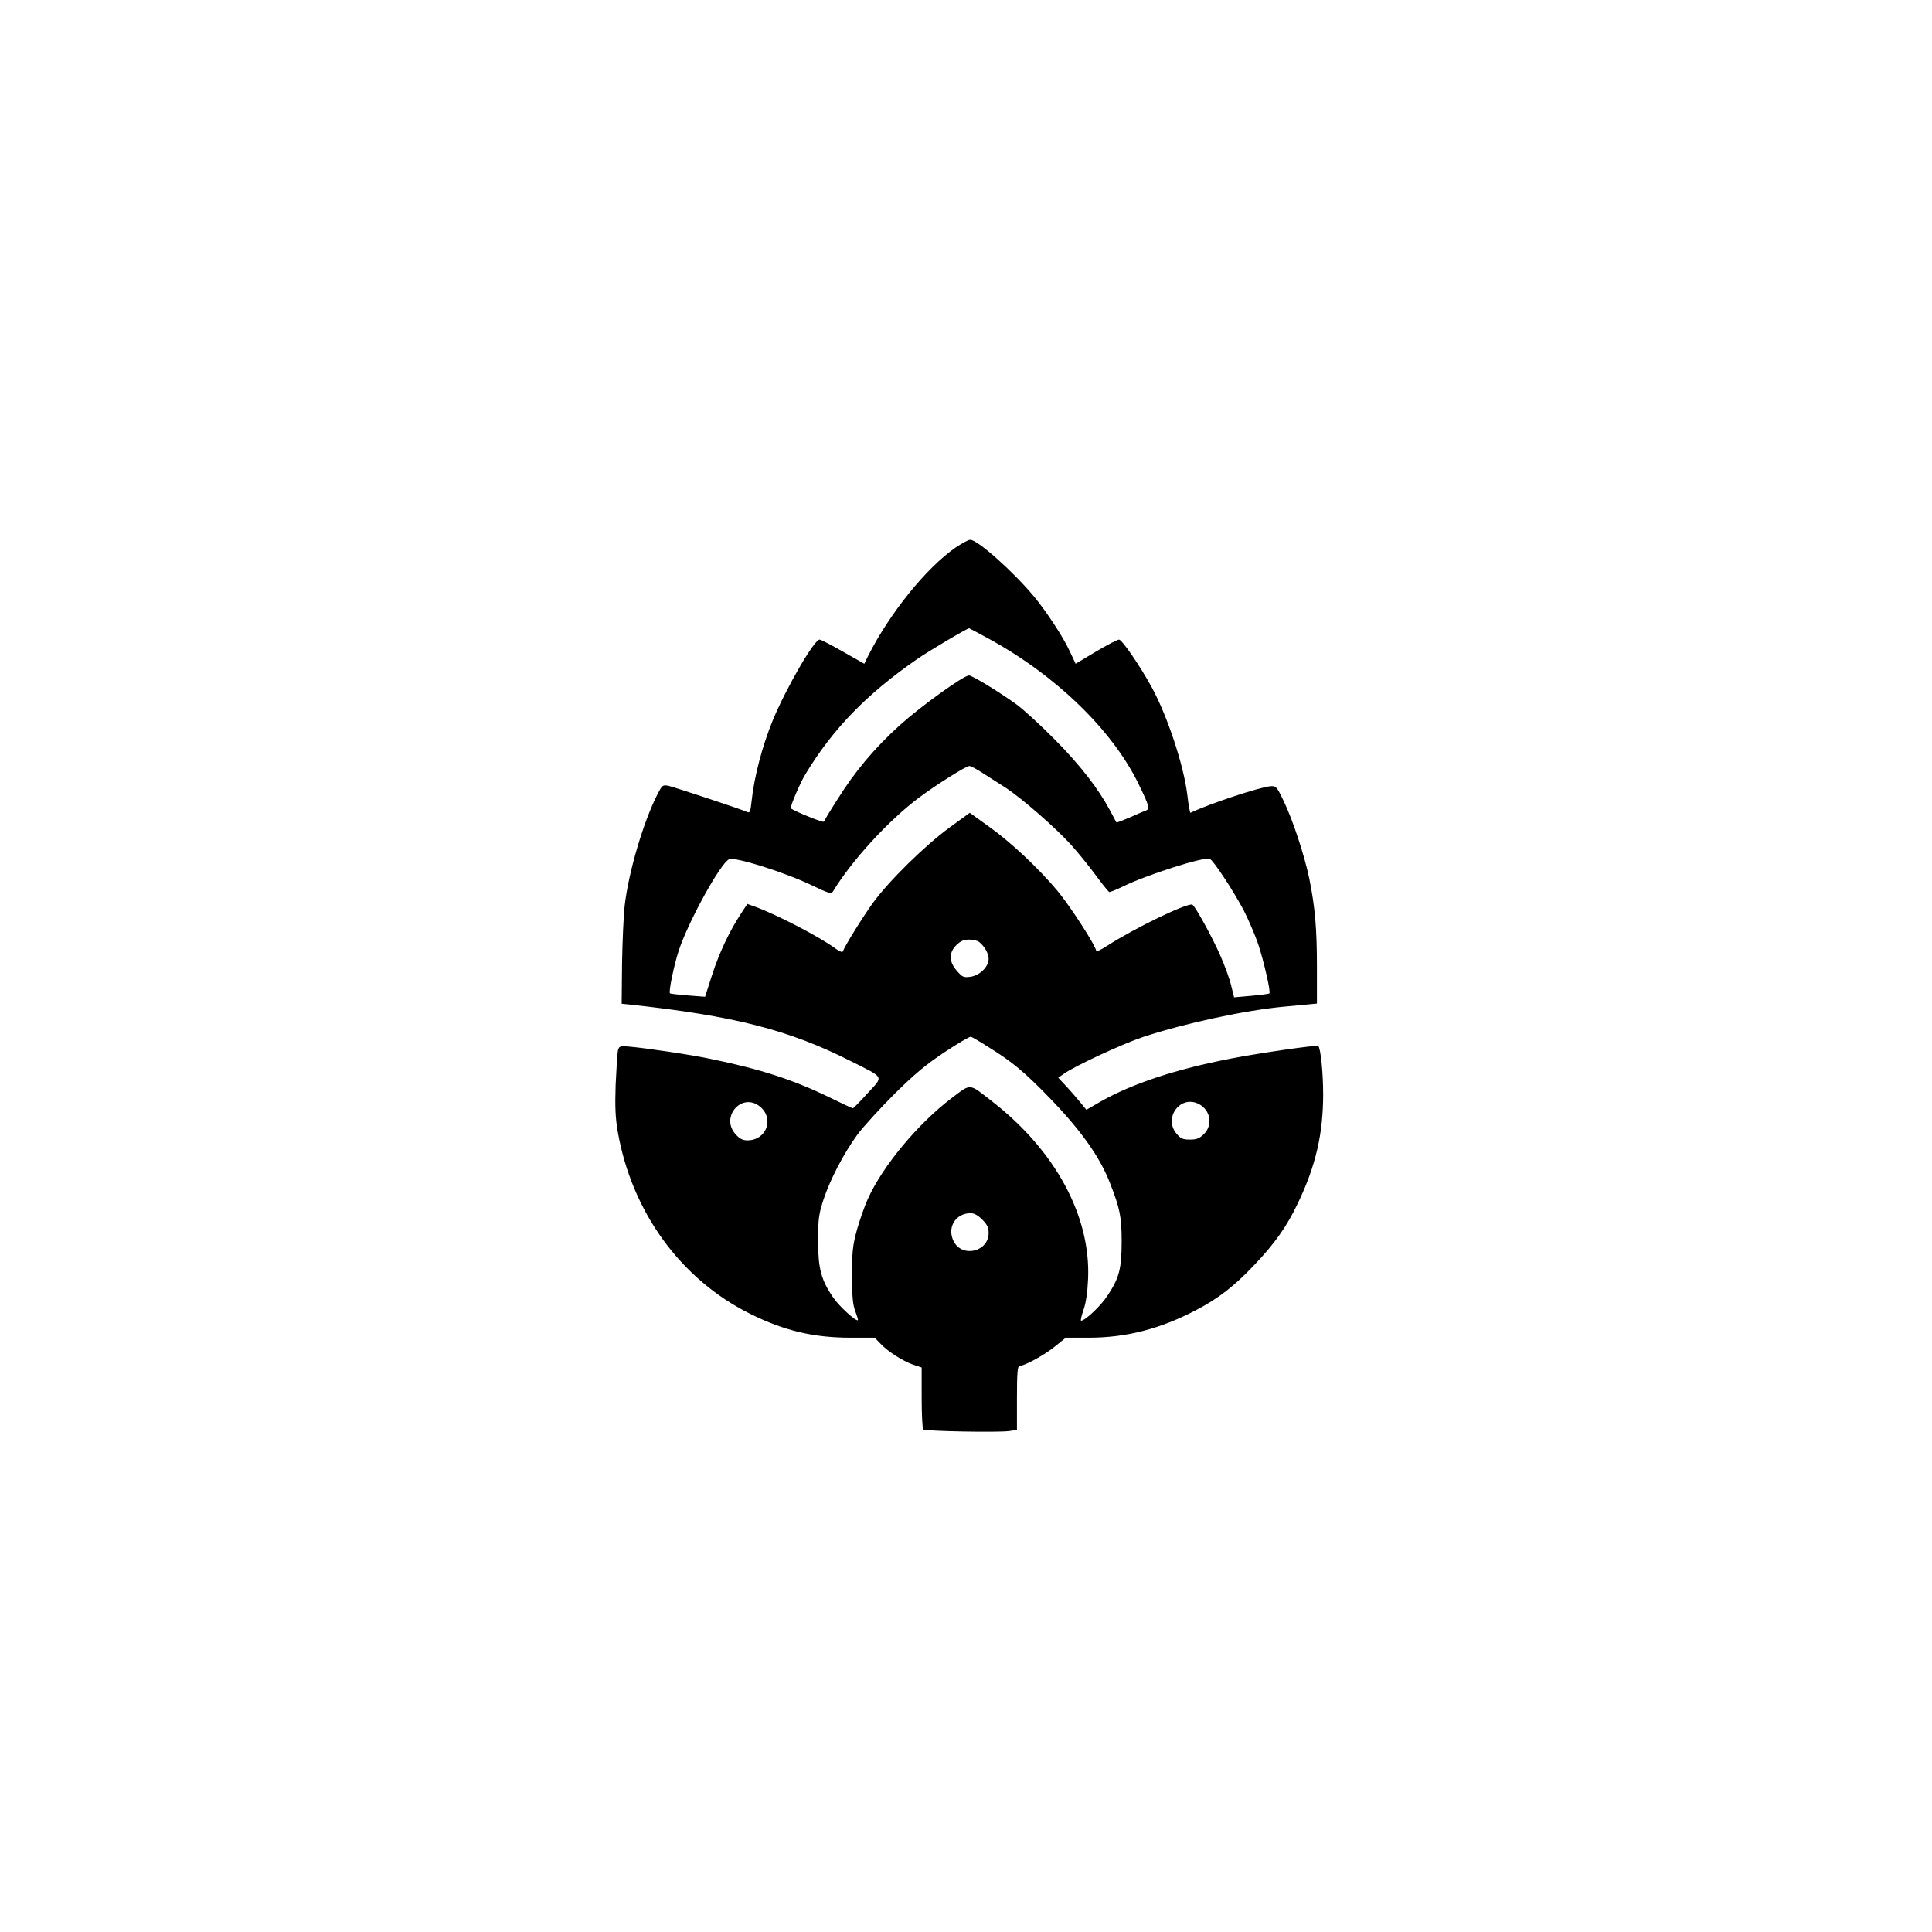 <?xml version="1.0" standalone="no"?>
<!DOCTYPE svg PUBLIC "-//W3C//DTD SVG 20010904//EN"
 "http://www.w3.org/TR/2001/REC-SVG-20010904/DTD/svg10.dtd">
<svg version="1.0" xmlns="http://www.w3.org/2000/svg"
 width="1024pt" height="1024pt" viewBox="0 0 1024 1024"
 preserveAspectRatio="xMidYMid meet">

<g transform="translate(0,1024) scale(0.1,-0.1)"
fill="#000000" stroke="none">
<path d="M5065 7338 c-156 -108 -350 -349 -464 -575 l-20 -41 -113 64 c-61 35
-117 64 -124 64 -29 0 -177 -257 -247 -425 -57 -139 -100 -302 -114 -436 -5
-50 -9 -59 -22 -53 -32 15 -387 132 -418 139 -31 6 -33 4 -59 -46 -75 -148
-153 -414 -173 -589 -6 -52 -12 -191 -14 -307 l-2 -213 40 -4 c555 -60 845
-134 1172 -299 185 -93 177 -78 91 -172 -40 -44 -75 -80 -78 -79 -3 0 -57 25
-120 56 -195 95 -367 151 -635 206 -104 22 -341 57 -432 65 -48 4 -52 2 -58
-22 -3 -14 -8 -96 -12 -181 -4 -118 -1 -177 11 -247 74 -426 334 -784 703
-967 179 -89 335 -126 532 -126 l127 0 30 -31 c39 -42 119 -93 174 -112 l45
-15 0 -160 c0 -88 4 -164 8 -168 9 -10 395 -17 455 -9 l42 6 0 170 c0 128 3
169 13 169 26 0 135 59 189 104 l57 46 121 0 c200 0 381 47 571 147 117 61
200 126 303 234 112 117 177 209 236 334 94 196 133 367 133 575 0 112 -13
244 -26 256 -6 7 -317 -38 -465 -67 -290 -56 -519 -132 -684 -225 l-80 -46
-32 39 c-17 21 -50 59 -74 85 l-43 46 30 21 c57 41 312 159 420 195 221 73
543 142 751 161 36 3 89 8 118 11 l52 5 0 192 c0 207 -10 318 -40 468 -25 122
-88 314 -137 415 -36 75 -40 79 -69 77 -58 -5 -330 -95 -424 -141 -3 -1 -11
42 -17 95 -19 157 -106 420 -190 573 -63 114 -156 250 -172 250 -9 0 -64 -29
-123 -64 l-107 -64 -31 66 c-36 78 -124 211 -190 291 -112 134 -301 302 -338
300 -10 0 -44 -19 -77 -41z m177 -484 c354 -194 652 -482 791 -766 59 -121 63
-136 40 -144 -10 -4 -48 -20 -86 -37 -37 -16 -68 -28 -70 -26 -1 2 -16 31 -34
64 -62 116 -159 241 -293 376 -74 75 -164 157 -199 183 -89 65 -238 156 -255
156 -29 0 -255 -163 -366 -263 -135 -122 -239 -246 -332 -395 -38 -59 -69
-111 -71 -117 -3 -7 -149 52 -175 70 -7 5 48 135 79 185 144 237 321 420 589
606 65 45 266 164 277 164 1 0 48 -25 105 -56z m-34 -711 c31 -20 86 -55 122
-78 86 -56 269 -216 348 -304 35 -39 93 -110 129 -159 35 -48 68 -88 72 -90 4
-1 37 12 72 29 123 61 430 159 461 147 19 -8 122 -164 179 -271 26 -51 61
-132 78 -182 30 -91 67 -253 59 -260 -2 -3 -45 -8 -96 -13 l-91 -8 -16 64 c-8
35 -35 108 -59 162 -43 97 -130 255 -146 265 -22 13 -305 -123 -452 -218 -32
-21 -58 -33 -58 -27 0 24 -138 238 -205 318 -103 123 -247 258 -365 342 l-100
72 -107 -78 c-127 -92 -324 -285 -408 -402 -53 -73 -148 -227 -158 -255 -2 -6
-19 1 -38 15 -83 62 -317 183 -429 223 l-39 14 -34 -52 c-60 -91 -115 -207
-153 -325 l-37 -115 -91 7 c-50 4 -92 9 -95 11 -8 8 21 148 46 225 51 156 224
469 268 486 33 13 293 -69 435 -137 94 -45 106 -48 115 -34 98 163 297 379
458 499 93 69 247 166 265 166 7 0 38 -16 70 -37z m-18 -896 c28 -22 50 -61
50 -89 0 -42 -47 -88 -96 -95 -37 -5 -43 -2 -72 31 -43 49 -44 96 -3 137 23
22 39 29 68 29 21 0 45 -6 53 -13z m51 -558 c122 -75 190 -132 319 -265 168
-173 269 -315 323 -454 53 -136 62 -179 62 -310 0 -145 -13 -195 -77 -290 -35
-53 -117 -130 -138 -130 -4 0 2 26 13 58 13 37 21 94 24 162 15 334 -173 681
-508 942 -126 98 -110 97 -215 18 -178 -135 -365 -359 -444 -534 -17 -37 -43
-111 -58 -164 -23 -85 -26 -116 -26 -242 0 -113 4 -155 17 -189 9 -24 16 -46
14 -48 -9 -9 -100 74 -131 120 -64 93 -80 154 -80 302 0 115 4 140 28 215 36
109 108 247 181 347 32 43 120 139 195 214 107 106 167 156 266 222 71 47 134
84 140 82 7 -2 50 -27 95 -56z m-1212 -315 c76 -63 33 -178 -67 -178 -26 0
-41 8 -63 32 -84 93 35 226 130 146z m2324 15 c63 -32 77 -111 28 -160 -24
-23 -38 -29 -74 -29 -38 0 -49 5 -71 31 -71 84 20 207 117 158z m-1147 -613
c26 -26 34 -42 34 -71 0 -99 -139 -133 -185 -45 -37 72 8 149 89 150 19 0 39
-11 62 -34z"/>
</g>
</svg>
